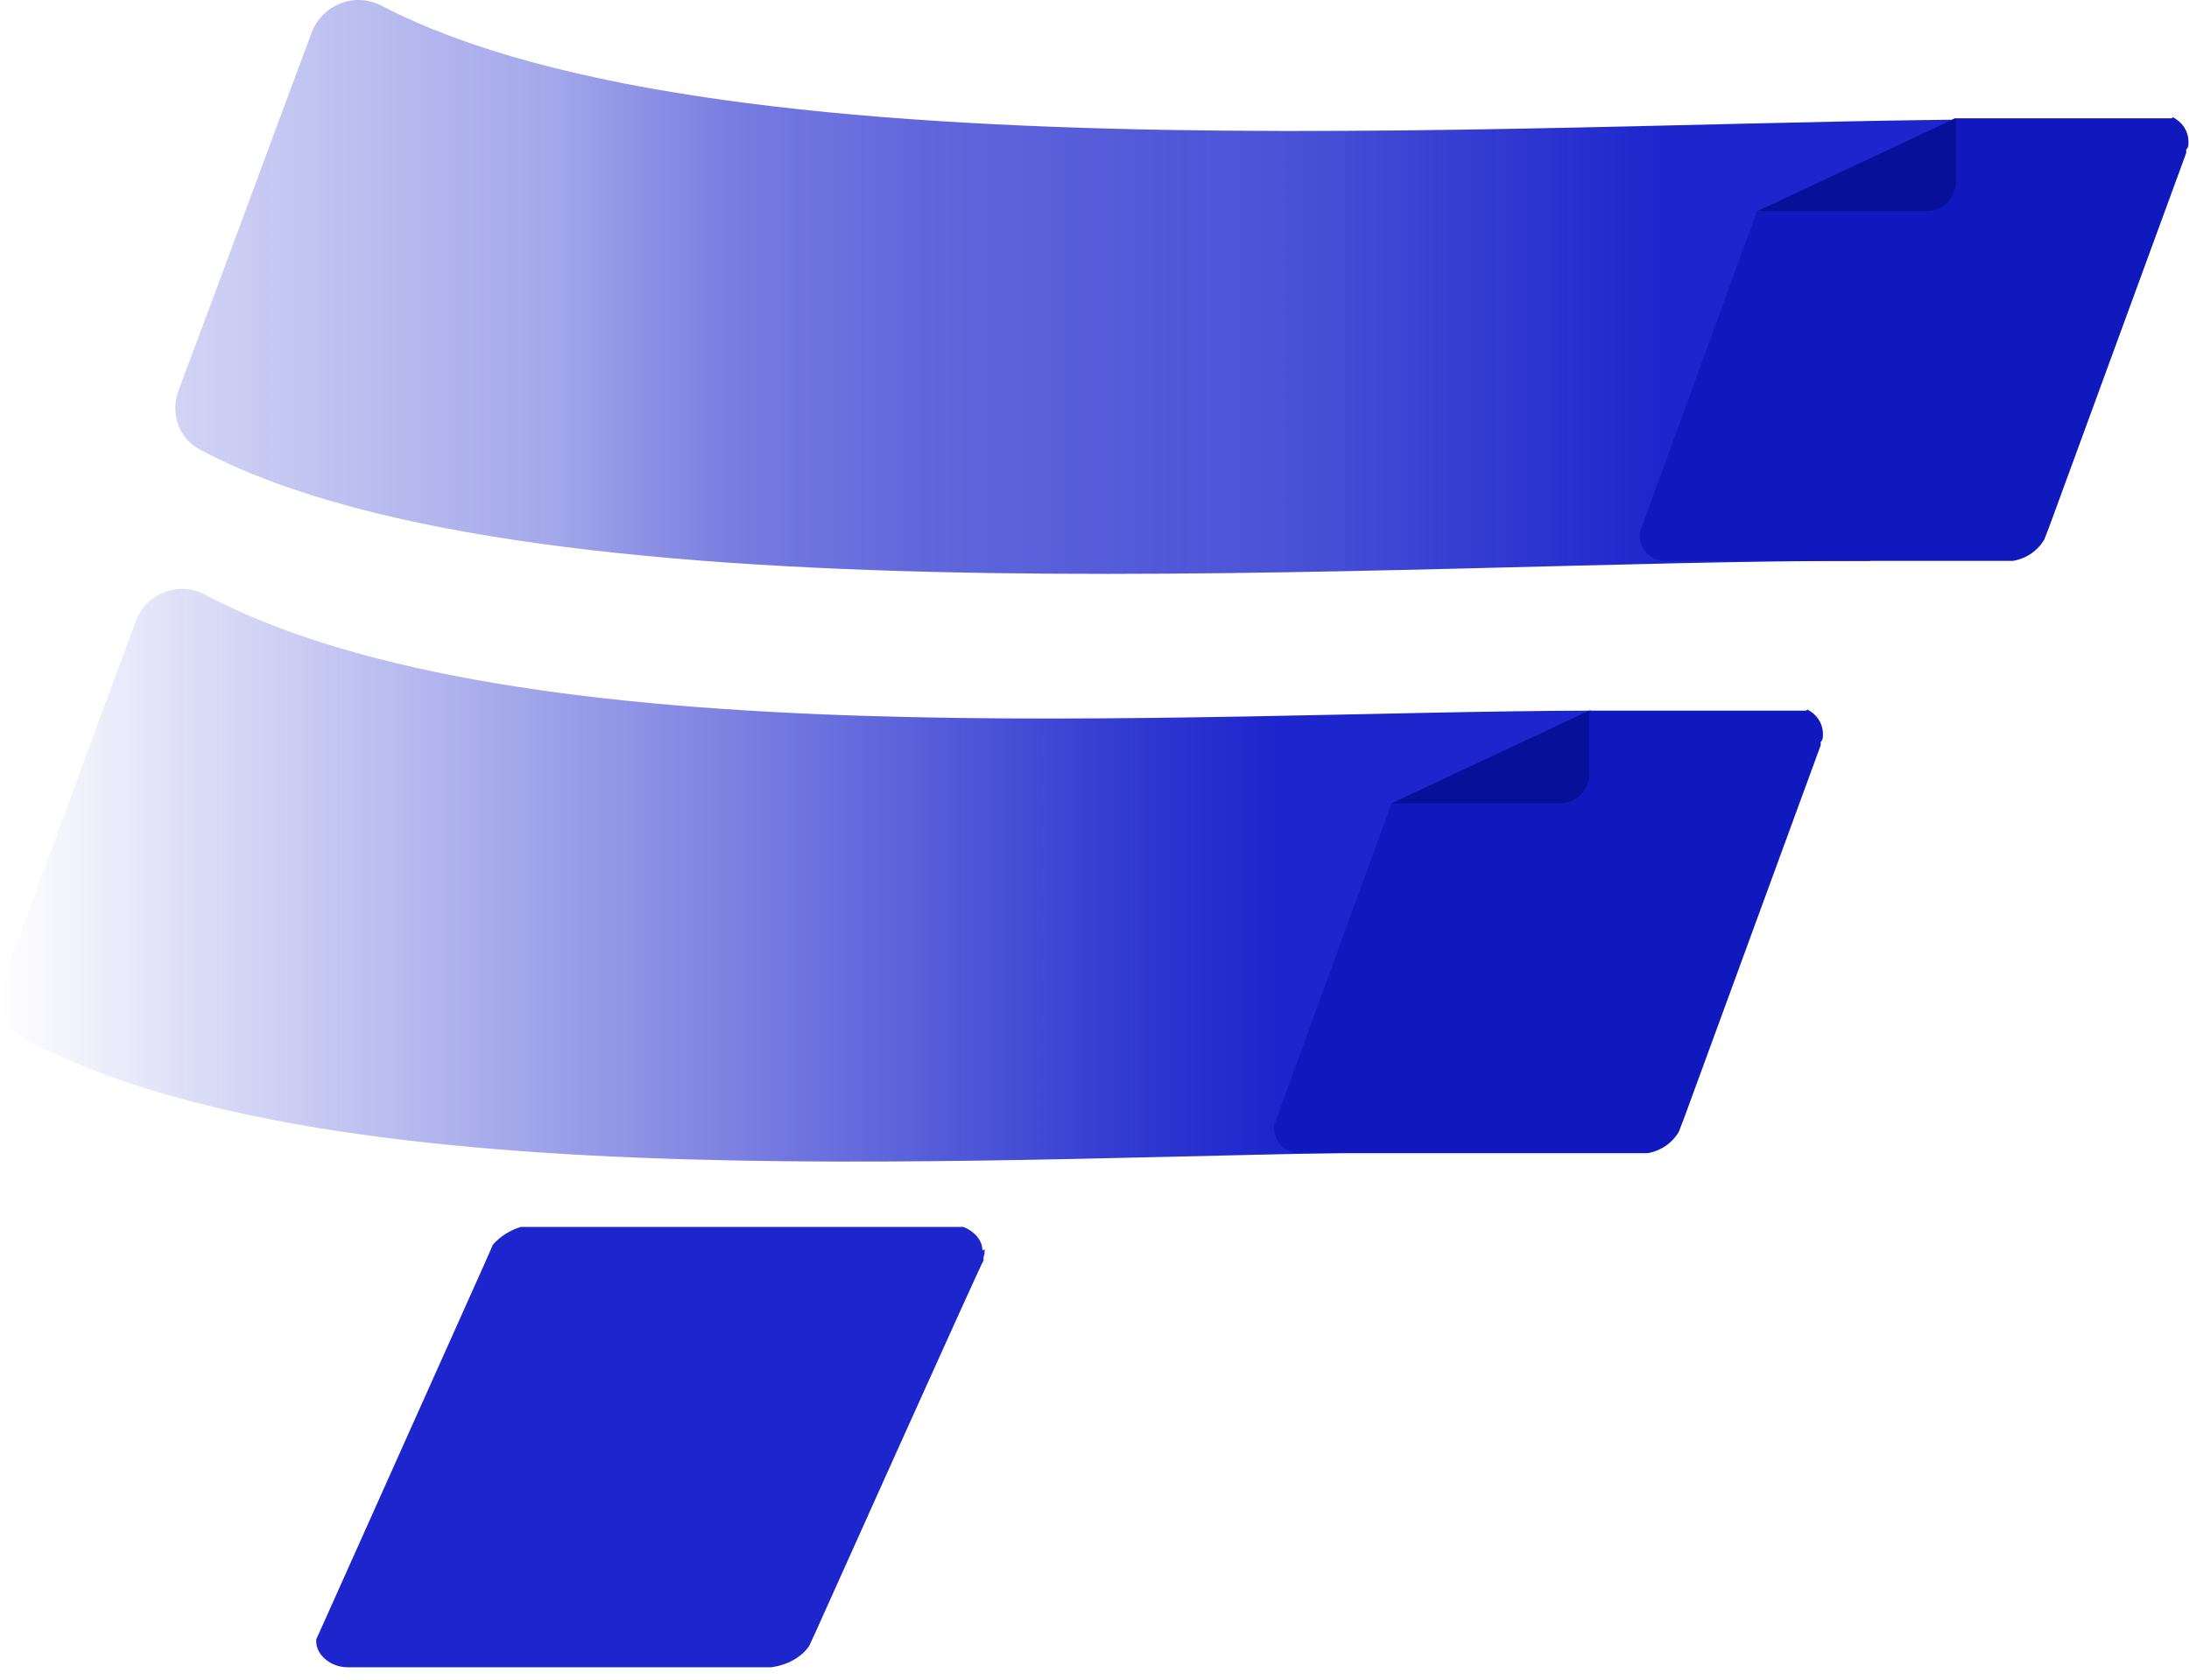<svg width="172" height="132" viewBox="0 0 172 132" fill="none" xmlns="http://www.w3.org/2000/svg">
<path d="M77.368 98.178C77.368 98.353 77.368 98.617 77.28 98.793V99.056C77.192 99.056 64.106 128.214 64.106 128.214L63.579 129.356C62.964 130.234 61.91 130.849 60.593 131.025H27.307C25.99 131.025 24.848 130.058 24.848 129.005C24.848 127.951 24.848 128.917 24.848 128.829L25.287 127.863L38.109 99.232L38.724 97.826C39.251 97.212 40.042 96.685 40.92 96.421H75.699C76.577 96.772 77.192 97.475 77.192 98.266L77.368 98.178Z" fill="#1D26CC"/>
<path d="M125.057 55.846C92.561 55.934 40.92 59.886 16.065 46.712C14.045 45.658 11.498 46.624 10.708 48.732C7.722 56.724 3.067 69.459 0.257 77.012C-0.446 78.768 0.344 80.788 2.013 81.666C26.604 94.84 79.124 90.713 111.971 90.537L125.057 55.846Z" fill="url(#paint0_linear_72_260)"/>
<path d="M146.926 44.077L160.012 9.386C123.915 9.21 57.343 14.743 29.942 0.428C27.834 -0.626 25.375 0.34 24.497 2.535C21.511 10.528 16.856 23.174 14.045 30.64C13.343 32.484 14.045 34.504 15.802 35.382C42.676 49.61 110.302 43.989 146.926 44.077Z" fill="url(#paint1_linear_72_260)"/>
<path d="M170.639 9.298H153.6L138.055 16.588L129.185 40.915L128.834 41.881C128.834 41.881 128.834 41.969 128.834 42.057C128.834 43.199 129.712 44.077 130.854 44.077H158.167C159.221 43.901 160.1 43.287 160.627 42.408L161.066 41.267L171.78 12.021V11.757C171.956 11.582 171.956 11.406 171.956 11.142C171.956 10.264 171.429 9.562 170.726 9.21L170.639 9.298Z" fill="#1019BE"/>
<path d="M138.143 16.588H151.405C152.634 16.588 153.688 15.534 153.688 14.304V9.298L138.143 16.588Z" fill="#080F99"/>
<path d="M141.92 55.846H124.881L109.336 63.135L100.466 87.463L100.115 88.429C100.115 88.429 100.115 88.517 100.115 88.605C100.115 89.746 100.993 90.625 102.135 90.625H129.448C130.502 90.449 131.381 89.834 131.908 88.956L132.347 87.814L143.061 58.568V58.305C143.237 58.129 143.237 57.953 143.237 57.69C143.237 56.812 142.71 56.109 142.008 55.758L141.92 55.846Z" fill="#1019BE"/>
<path d="M109.336 63.135H122.598C123.828 63.135 124.881 62.081 124.881 60.852V55.846L109.336 63.135Z" fill="#080F99"/>
<defs>
<linearGradient id="paint0_linear_72_260" x1="-0.007" y1="68.756" x2="125.057" y2="68.756" gradientUnits="userSpaceOnUse">
<stop stop-color="#1D26CC" stop-opacity="0"/>
<stop offset="0.4" stop-color="#1D26CC" stop-opacity="0.5"/>
<stop offset="0.7" stop-color="#1D26CC" stop-opacity="0.9"/>
<stop offset="0.8" stop-color="#1D26CC"/>
</linearGradient>
<linearGradient id="paint1_linear_72_260" x1="13.782" y1="22.472" x2="159.924" y2="22.472" gradientUnits="userSpaceOnUse">
<stop stop-color="#1D26CC" stop-opacity="0.2"/>
<stop offset="0.2" stop-color="#1D26CC" stop-opacity="0.4"/>
<stop offset="0.3" stop-color="#1D26CC" stop-opacity="0.6"/>
<stop offset="0.4" stop-color="#1D26CC" stop-opacity="0.7"/>
<stop offset="0.6" stop-color="#1D26CC" stop-opacity="0.8"/>
<stop offset="0.7" stop-color="#1D26CC" stop-opacity="0.9"/>
<stop offset="0.8" stop-color="#1D26CC"/>
<stop offset="0.9" stop-color="#1D26CC"/>
</linearGradient>
</defs>
</svg>
